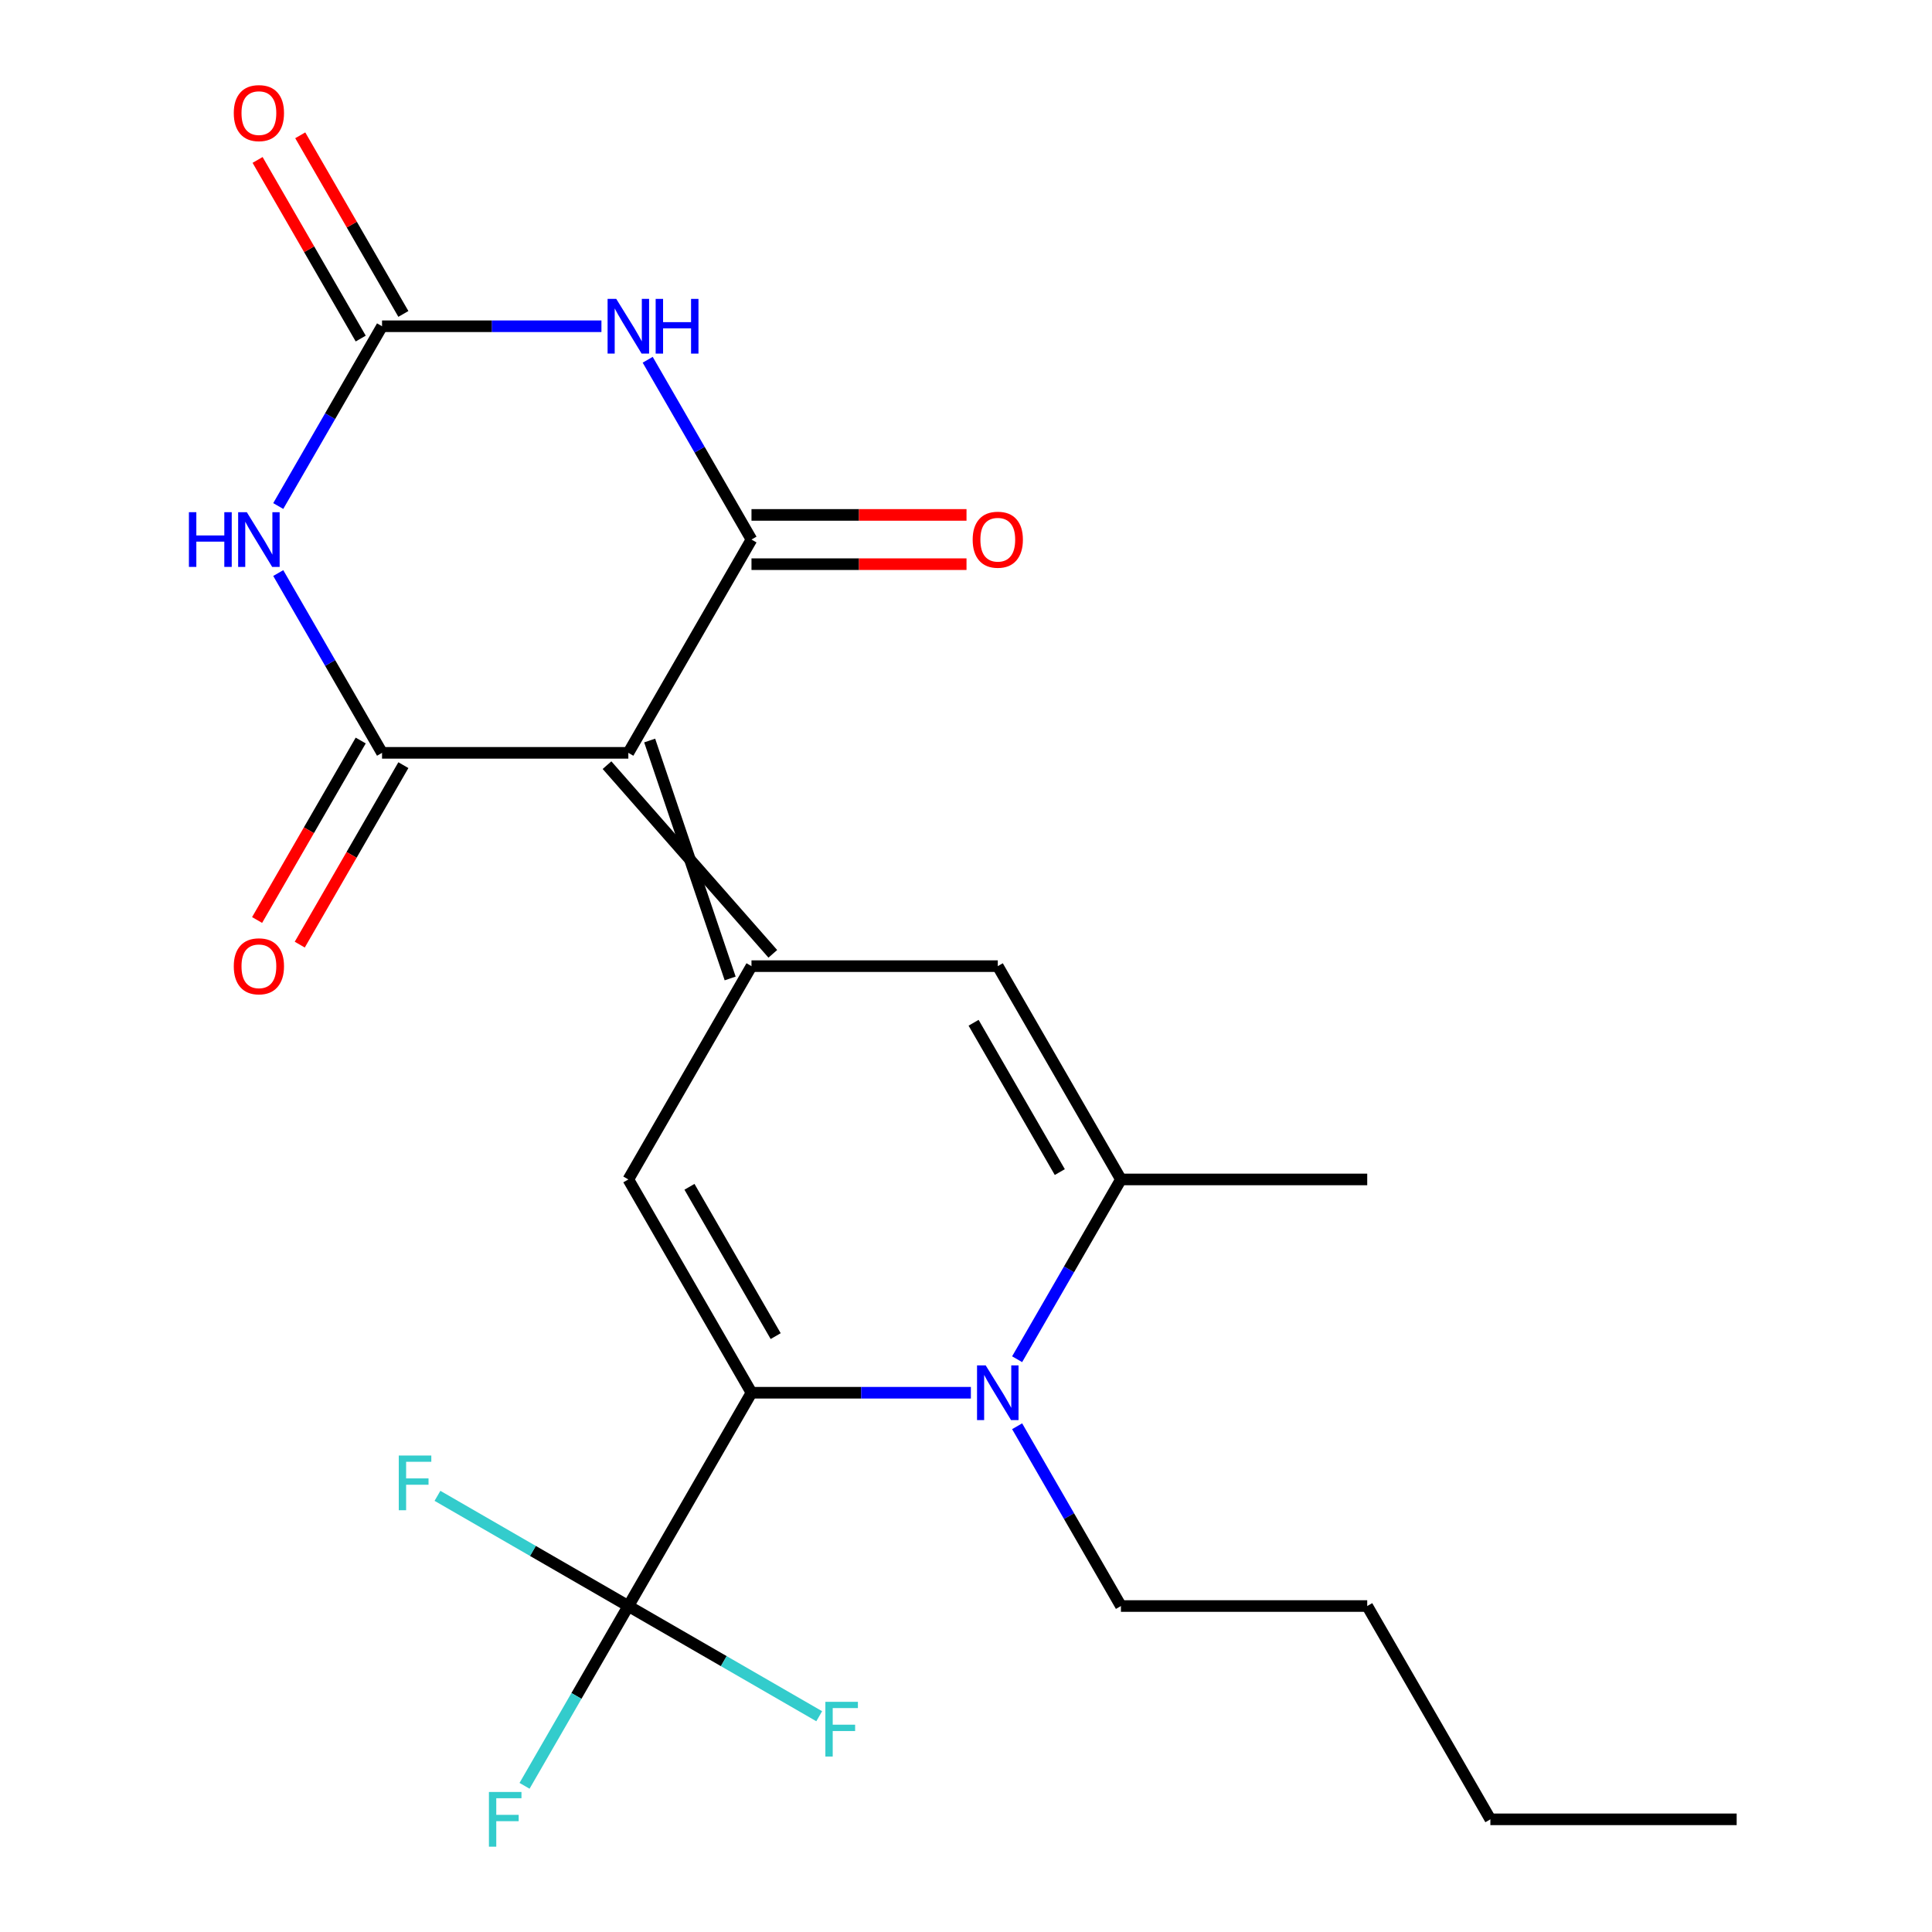 <?xml version='1.0' encoding='iso-8859-1'?>
<svg version='1.1' baseProfile='full'
              xmlns='http://www.w3.org/2000/svg'
                      xmlns:rdkit='http://www.rdkit.org/xml'
                      xmlns:xlink='http://www.w3.org/1999/xlink'
                  xml:space='preserve'
width='1000px' height='1000px' viewBox='0 0 1000 1000'>
<!-- END OF HEADER -->
<rect style='opacity:1.0;fill:#FFFFFF;stroke:none' width='1000' height='1000' x='0' y='0'> </rect>
<path class='bond-0' d='M 325.228,389.67 L 388.969,279.268' style='fill:none;fill-rule:evenodd;stroke:#000000;stroke-width:6px;stroke-linecap:butt;stroke-linejoin:miter;stroke-opacity:1' />
<path class='bond-1' d='M 325.228,389.67 L 197.746,389.67' style='fill:none;fill-rule:evenodd;stroke:#000000;stroke-width:6px;stroke-linecap:butt;stroke-linejoin:miter;stroke-opacity:1' />
<path class='bond-3' d='M 314.188,396.044 L 400.009,493.699' style='fill:none;fill-rule:evenodd;stroke:#000000;stroke-width:6px;stroke-linecap:butt;stroke-linejoin:miter;stroke-opacity:1' />
<path class='bond-3' d='M 336.268,383.296 L 377.929,506.447' style='fill:none;fill-rule:evenodd;stroke:#000000;stroke-width:6px;stroke-linecap:butt;stroke-linejoin:miter;stroke-opacity:1' />
<path class='bond-5' d='M 388.969,279.268 L 362.106,232.74' style='fill:none;fill-rule:evenodd;stroke:#000000;stroke-width:6px;stroke-linecap:butt;stroke-linejoin:miter;stroke-opacity:1' />
<path class='bond-5' d='M 362.106,232.74 L 335.243,186.212' style='fill:none;fill-rule:evenodd;stroke:#0000FF;stroke-width:6px;stroke-linecap:butt;stroke-linejoin:miter;stroke-opacity:1' />
<path class='bond-12' d='M 388.969,292.016 L 444.616,292.016' style='fill:none;fill-rule:evenodd;stroke:#000000;stroke-width:6px;stroke-linecap:butt;stroke-linejoin:miter;stroke-opacity:1' />
<path class='bond-12' d='M 444.616,292.016 L 500.264,292.016' style='fill:none;fill-rule:evenodd;stroke:#FF0000;stroke-width:6px;stroke-linecap:butt;stroke-linejoin:miter;stroke-opacity:1' />
<path class='bond-12' d='M 388.969,266.519 L 444.616,266.519' style='fill:none;fill-rule:evenodd;stroke:#000000;stroke-width:6px;stroke-linecap:butt;stroke-linejoin:miter;stroke-opacity:1' />
<path class='bond-12' d='M 444.616,266.519 L 500.264,266.519' style='fill:none;fill-rule:evenodd;stroke:#FF0000;stroke-width:6px;stroke-linecap:butt;stroke-linejoin:miter;stroke-opacity:1' />
<path class='bond-4' d='M 197.746,389.67 L 170.883,343.142' style='fill:none;fill-rule:evenodd;stroke:#000000;stroke-width:6px;stroke-linecap:butt;stroke-linejoin:miter;stroke-opacity:1' />
<path class='bond-4' d='M 170.883,343.142 L 144.02,296.615' style='fill:none;fill-rule:evenodd;stroke:#0000FF;stroke-width:6px;stroke-linecap:butt;stroke-linejoin:miter;stroke-opacity:1' />
<path class='bond-13' d='M 186.706,383.296 L 159.889,429.744' style='fill:none;fill-rule:evenodd;stroke:#000000;stroke-width:6px;stroke-linecap:butt;stroke-linejoin:miter;stroke-opacity:1' />
<path class='bond-13' d='M 159.889,429.744 L 133.072,476.192' style='fill:none;fill-rule:evenodd;stroke:#FF0000;stroke-width:6px;stroke-linecap:butt;stroke-linejoin:miter;stroke-opacity:1' />
<path class='bond-13' d='M 208.786,396.044 L 181.97,442.492' style='fill:none;fill-rule:evenodd;stroke:#000000;stroke-width:6px;stroke-linecap:butt;stroke-linejoin:miter;stroke-opacity:1' />
<path class='bond-13' d='M 181.97,442.492 L 155.153,488.94' style='fill:none;fill-rule:evenodd;stroke:#FF0000;stroke-width:6px;stroke-linecap:butt;stroke-linejoin:miter;stroke-opacity:1' />
<path class='bond-2' d='M 388.969,720.878 L 325.228,610.475' style='fill:none;fill-rule:evenodd;stroke:#000000;stroke-width:6px;stroke-linecap:butt;stroke-linejoin:miter;stroke-opacity:1' />
<path class='bond-2' d='M 401.488,691.569 L 356.869,614.287' style='fill:none;fill-rule:evenodd;stroke:#000000;stroke-width:6px;stroke-linecap:butt;stroke-linejoin:miter;stroke-opacity:1' />
<path class='bond-10' d='M 388.969,720.878 L 325.228,831.28' style='fill:none;fill-rule:evenodd;stroke:#000000;stroke-width:6px;stroke-linecap:butt;stroke-linejoin:miter;stroke-opacity:1' />
<path class='bond-24' d='M 388.969,720.878 L 445.746,720.878' style='fill:none;fill-rule:evenodd;stroke:#000000;stroke-width:6px;stroke-linecap:butt;stroke-linejoin:miter;stroke-opacity:1' />
<path class='bond-24' d='M 445.746,720.878 L 502.524,720.878' style='fill:none;fill-rule:evenodd;stroke:#0000FF;stroke-width:6px;stroke-linecap:butt;stroke-linejoin:miter;stroke-opacity:1' />
<path class='bond-8' d='M 388.969,500.073 L 325.228,610.475' style='fill:none;fill-rule:evenodd;stroke:#000000;stroke-width:6px;stroke-linecap:butt;stroke-linejoin:miter;stroke-opacity:1' />
<path class='bond-11' d='M 388.969,500.073 L 516.451,500.073' style='fill:none;fill-rule:evenodd;stroke:#000000;stroke-width:6px;stroke-linecap:butt;stroke-linejoin:miter;stroke-opacity:1' />
<path class='bond-7' d='M 144.02,261.921 L 170.883,215.393' style='fill:none;fill-rule:evenodd;stroke:#0000FF;stroke-width:6px;stroke-linecap:butt;stroke-linejoin:miter;stroke-opacity:1' />
<path class='bond-7' d='M 170.883,215.393 L 197.746,168.865' style='fill:none;fill-rule:evenodd;stroke:#000000;stroke-width:6px;stroke-linecap:butt;stroke-linejoin:miter;stroke-opacity:1' />
<path class='bond-23' d='M 311.301,168.865 L 254.523,168.865' style='fill:none;fill-rule:evenodd;stroke:#0000FF;stroke-width:6px;stroke-linecap:butt;stroke-linejoin:miter;stroke-opacity:1' />
<path class='bond-23' d='M 254.523,168.865 L 197.746,168.865' style='fill:none;fill-rule:evenodd;stroke:#000000;stroke-width:6px;stroke-linecap:butt;stroke-linejoin:miter;stroke-opacity:1' />
<path class='bond-6' d='M 526.466,703.531 L 553.329,657.003' style='fill:none;fill-rule:evenodd;stroke:#0000FF;stroke-width:6px;stroke-linecap:butt;stroke-linejoin:miter;stroke-opacity:1' />
<path class='bond-6' d='M 553.329,657.003 L 580.192,610.475' style='fill:none;fill-rule:evenodd;stroke:#000000;stroke-width:6px;stroke-linecap:butt;stroke-linejoin:miter;stroke-opacity:1' />
<path class='bond-18' d='M 526.466,738.225 L 553.329,784.753' style='fill:none;fill-rule:evenodd;stroke:#0000FF;stroke-width:6px;stroke-linecap:butt;stroke-linejoin:miter;stroke-opacity:1' />
<path class='bond-18' d='M 553.329,784.753 L 580.192,831.28' style='fill:none;fill-rule:evenodd;stroke:#000000;stroke-width:6px;stroke-linecap:butt;stroke-linejoin:miter;stroke-opacity:1' />
<path class='bond-14' d='M 208.786,162.491 L 182.097,116.263' style='fill:none;fill-rule:evenodd;stroke:#000000;stroke-width:6px;stroke-linecap:butt;stroke-linejoin:miter;stroke-opacity:1' />
<path class='bond-14' d='M 182.097,116.263 L 155.407,70.035' style='fill:none;fill-rule:evenodd;stroke:#FF0000;stroke-width:6px;stroke-linecap:butt;stroke-linejoin:miter;stroke-opacity:1' />
<path class='bond-14' d='M 186.706,175.239 L 160.016,129.011' style='fill:none;fill-rule:evenodd;stroke:#000000;stroke-width:6px;stroke-linecap:butt;stroke-linejoin:miter;stroke-opacity:1' />
<path class='bond-14' d='M 160.016,129.011 L 133.326,82.784' style='fill:none;fill-rule:evenodd;stroke:#FF0000;stroke-width:6px;stroke-linecap:butt;stroke-linejoin:miter;stroke-opacity:1' />
<path class='bond-9' d='M 580.192,610.475 L 516.451,500.073' style='fill:none;fill-rule:evenodd;stroke:#000000;stroke-width:6px;stroke-linecap:butt;stroke-linejoin:miter;stroke-opacity:1' />
<path class='bond-9' d='M 548.55,606.663 L 503.931,529.381' style='fill:none;fill-rule:evenodd;stroke:#000000;stroke-width:6px;stroke-linecap:butt;stroke-linejoin:miter;stroke-opacity:1' />
<path class='bond-19' d='M 580.192,610.475 L 707.673,610.475' style='fill:none;fill-rule:evenodd;stroke:#000000;stroke-width:6px;stroke-linecap:butt;stroke-linejoin:miter;stroke-opacity:1' />
<path class='bond-15' d='M 325.228,831.28 L 298.365,877.808' style='fill:none;fill-rule:evenodd;stroke:#000000;stroke-width:6px;stroke-linecap:butt;stroke-linejoin:miter;stroke-opacity:1' />
<path class='bond-15' d='M 298.365,877.808 L 271.502,924.336' style='fill:none;fill-rule:evenodd;stroke:#33CCCC;stroke-width:6px;stroke-linecap:butt;stroke-linejoin:miter;stroke-opacity:1' />
<path class='bond-16' d='M 325.228,831.28 L 275.83,802.761' style='fill:none;fill-rule:evenodd;stroke:#000000;stroke-width:6px;stroke-linecap:butt;stroke-linejoin:miter;stroke-opacity:1' />
<path class='bond-16' d='M 275.83,802.761 L 226.432,774.241' style='fill:none;fill-rule:evenodd;stroke:#33CCCC;stroke-width:6px;stroke-linecap:butt;stroke-linejoin:miter;stroke-opacity:1' />
<path class='bond-17' d='M 325.228,831.28 L 374.626,859.8' style='fill:none;fill-rule:evenodd;stroke:#000000;stroke-width:6px;stroke-linecap:butt;stroke-linejoin:miter;stroke-opacity:1' />
<path class='bond-17' d='M 374.626,859.8 L 424.023,888.32' style='fill:none;fill-rule:evenodd;stroke:#33CCCC;stroke-width:6px;stroke-linecap:butt;stroke-linejoin:miter;stroke-opacity:1' />
<path class='bond-20' d='M 580.192,831.28 L 707.673,831.28' style='fill:none;fill-rule:evenodd;stroke:#000000;stroke-width:6px;stroke-linecap:butt;stroke-linejoin:miter;stroke-opacity:1' />
<path class='bond-21' d='M 707.673,831.28 L 771.414,941.683' style='fill:none;fill-rule:evenodd;stroke:#000000;stroke-width:6px;stroke-linecap:butt;stroke-linejoin:miter;stroke-opacity:1' />
<path class='bond-22' d='M 771.414,941.683 L 898.896,941.683' style='fill:none;fill-rule:evenodd;stroke:#000000;stroke-width:6px;stroke-linecap:butt;stroke-linejoin:miter;stroke-opacity:1' />
<path  class='atom-5' d='M 97.785 265.108
L 101.625 265.108
L 101.625 277.148
L 116.105 277.148
L 116.105 265.108
L 119.945 265.108
L 119.945 293.428
L 116.105 293.428
L 116.105 280.348
L 101.625 280.348
L 101.625 293.428
L 97.785 293.428
L 97.785 265.108
' fill='#0000FF'/>
<path  class='atom-5' d='M 127.745 265.108
L 137.025 280.108
Q 137.945 281.588, 139.425 284.268
Q 140.905 286.948, 140.985 287.108
L 140.985 265.108
L 144.745 265.108
L 144.745 293.428
L 140.865 293.428
L 130.905 277.028
Q 129.745 275.108, 128.505 272.908
Q 127.305 270.708, 126.945 270.028
L 126.945 293.428
L 123.265 293.428
L 123.265 265.108
L 127.745 265.108
' fill='#0000FF'/>
<path  class='atom-6' d='M 318.968 154.705
L 328.248 169.705
Q 329.168 171.185, 330.648 173.865
Q 332.128 176.545, 332.208 176.705
L 332.208 154.705
L 335.968 154.705
L 335.968 183.025
L 332.088 183.025
L 322.128 166.625
Q 320.968 164.705, 319.728 162.505
Q 318.528 160.305, 318.168 159.625
L 318.168 183.025
L 314.488 183.025
L 314.488 154.705
L 318.968 154.705
' fill='#0000FF'/>
<path  class='atom-6' d='M 339.368 154.705
L 343.208 154.705
L 343.208 166.745
L 357.688 166.745
L 357.688 154.705
L 361.528 154.705
L 361.528 183.025
L 357.688 183.025
L 357.688 169.945
L 343.208 169.945
L 343.208 183.025
L 339.368 183.025
L 339.368 154.705
' fill='#0000FF'/>
<path  class='atom-7' d='M 510.191 706.718
L 519.471 721.718
Q 520.391 723.198, 521.871 725.878
Q 523.351 728.558, 523.431 728.718
L 523.431 706.718
L 527.191 706.718
L 527.191 735.038
L 523.311 735.038
L 513.351 718.638
Q 512.191 716.718, 510.951 714.518
Q 509.751 712.318, 509.391 711.638
L 509.391 735.038
L 505.711 735.038
L 505.711 706.718
L 510.191 706.718
' fill='#0000FF'/>
<path  class='atom-13' d='M 503.451 279.348
Q 503.451 272.548, 506.811 268.748
Q 510.171 264.948, 516.451 264.948
Q 522.731 264.948, 526.091 268.748
Q 529.451 272.548, 529.451 279.348
Q 529.451 286.228, 526.051 290.148
Q 522.651 294.028, 516.451 294.028
Q 510.211 294.028, 506.811 290.148
Q 503.451 286.268, 503.451 279.348
M 516.451 290.828
Q 520.771 290.828, 523.091 287.948
Q 525.451 285.028, 525.451 279.348
Q 525.451 273.788, 523.091 270.988
Q 520.771 268.148, 516.451 268.148
Q 512.131 268.148, 509.771 270.948
Q 507.451 273.748, 507.451 279.348
Q 507.451 285.068, 509.771 287.948
Q 512.131 290.828, 516.451 290.828
' fill='#FF0000'/>
<path  class='atom-14' d='M 121.005 500.153
Q 121.005 493.353, 124.365 489.553
Q 127.725 485.753, 134.005 485.753
Q 140.285 485.753, 143.645 489.553
Q 147.005 493.353, 147.005 500.153
Q 147.005 507.033, 143.605 510.953
Q 140.205 514.833, 134.005 514.833
Q 127.765 514.833, 124.365 510.953
Q 121.005 507.073, 121.005 500.153
M 134.005 511.633
Q 138.325 511.633, 140.645 508.753
Q 143.005 505.833, 143.005 500.153
Q 143.005 494.593, 140.645 491.793
Q 138.325 488.953, 134.005 488.953
Q 129.685 488.953, 127.325 491.753
Q 125.005 494.553, 125.005 500.153
Q 125.005 505.873, 127.325 508.753
Q 129.685 511.633, 134.005 511.633
' fill='#FF0000'/>
<path  class='atom-15' d='M 121.005 58.542
Q 121.005 51.742, 124.365 47.943
Q 127.725 44.142, 134.005 44.142
Q 140.285 44.142, 143.645 47.943
Q 147.005 51.742, 147.005 58.542
Q 147.005 65.422, 143.605 69.343
Q 140.205 73.222, 134.005 73.222
Q 127.765 73.222, 124.365 69.343
Q 121.005 65.463, 121.005 58.542
M 134.005 70.022
Q 138.325 70.022, 140.645 67.142
Q 143.005 64.222, 143.005 58.542
Q 143.005 52.983, 140.645 50.182
Q 138.325 47.343, 134.005 47.343
Q 129.685 47.343, 127.325 50.142
Q 125.005 52.943, 125.005 58.542
Q 125.005 64.263, 127.325 67.142
Q 129.685 70.022, 134.005 70.022
' fill='#FF0000'/>
<path  class='atom-16' d='M 253.067 927.523
L 269.907 927.523
L 269.907 930.763
L 256.867 930.763
L 256.867 939.363
L 268.467 939.363
L 268.467 942.643
L 256.867 942.643
L 256.867 955.843
L 253.067 955.843
L 253.067 927.523
' fill='#33CCCC'/>
<path  class='atom-17' d='M 206.405 753.379
L 223.245 753.379
L 223.245 756.619
L 210.205 756.619
L 210.205 765.219
L 221.805 765.219
L 221.805 768.499
L 210.205 768.499
L 210.205 781.699
L 206.405 781.699
L 206.405 753.379
' fill='#33CCCC'/>
<path  class='atom-18' d='M 427.21 880.861
L 444.05 880.861
L 444.05 884.101
L 431.01 884.101
L 431.01 892.701
L 442.61 892.701
L 442.61 895.981
L 431.01 895.981
L 431.01 909.181
L 427.21 909.181
L 427.21 880.861
' fill='#33CCCC'/>
</svg>
